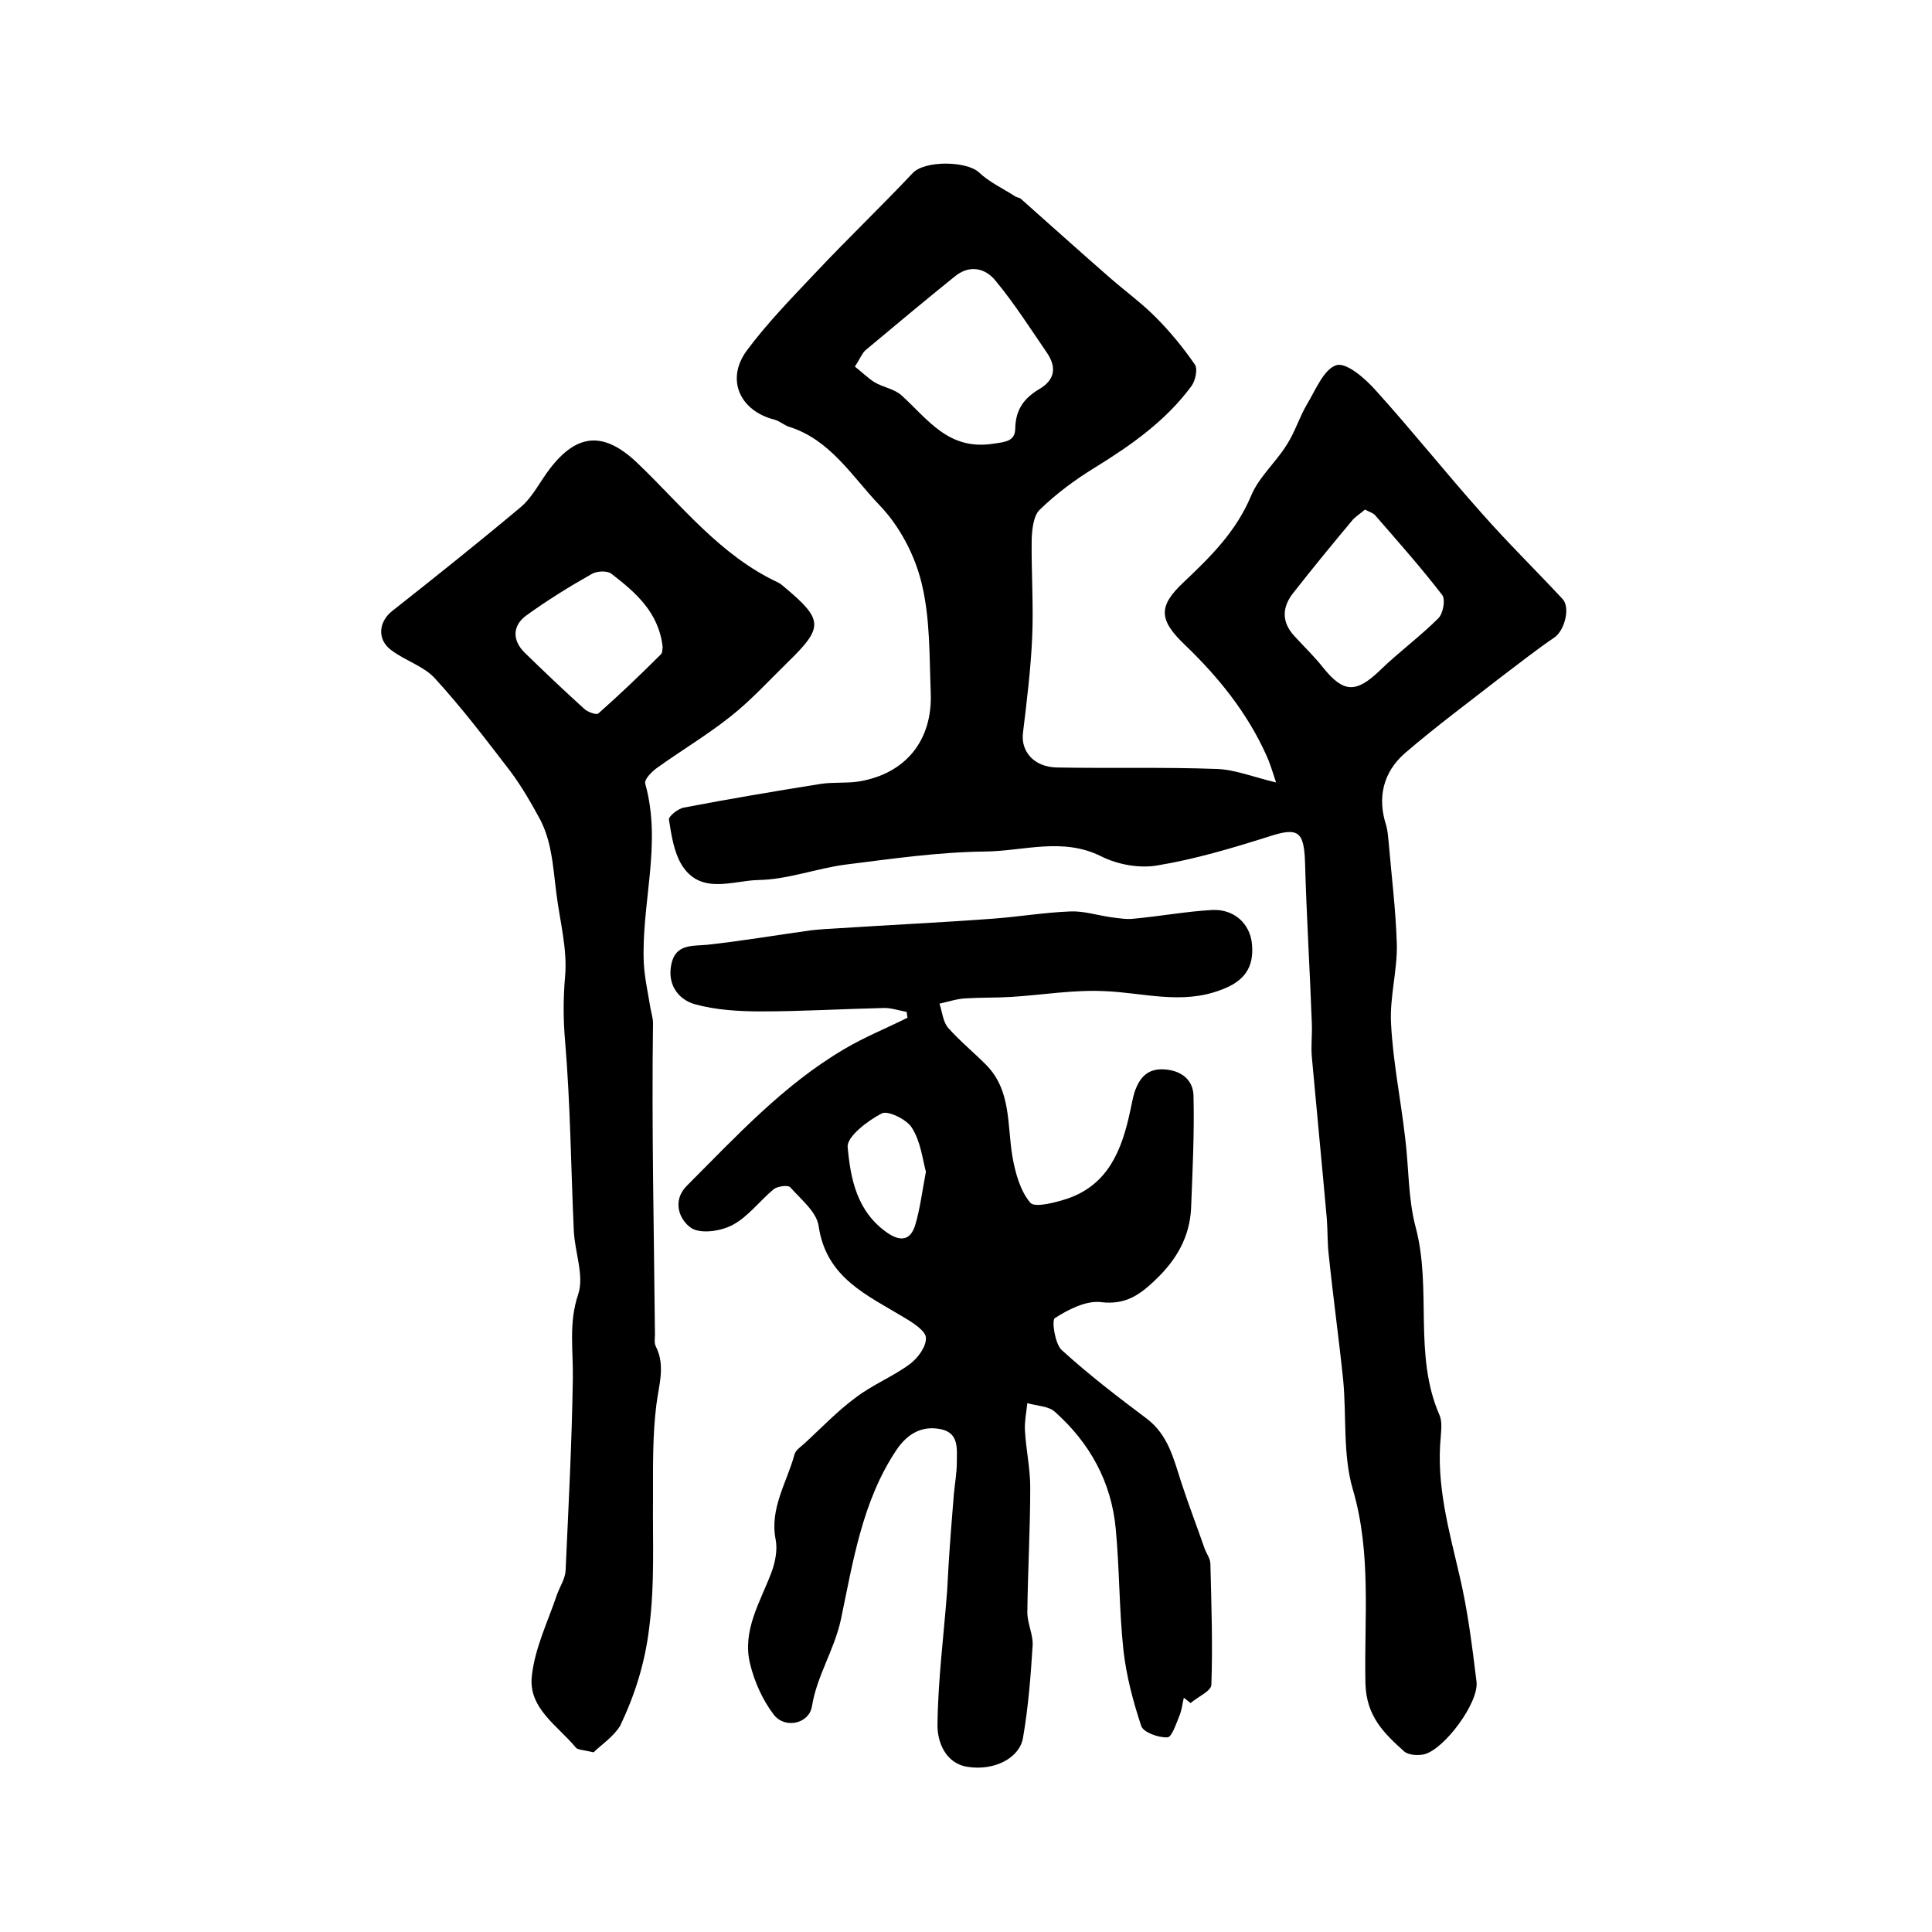 <?xml version="1.0" encoding="utf-8"?>
<!-- Generator: Adobe Illustrator 22.0.0, SVG Export Plug-In . SVG Version: 6.00 Build 0)  -->
<svg version="1.1" id="图层_1" xmlns="http://www.w3.org/2000/svg" xmlns:xlink="http://www.w3.org/1999/xlink" x="0px" y="0px"
	 viewBox="0 0 400 400" style="enable-background:new 0 0 400 400;" xml:space="preserve">
<style type="text/css">
	.st0{fill:#FFFFFF;}
</style>
<g>
	
	<path d="M264.2,162c-0.8-2.4-1.3-4.1-2-5.6c-4-8.9-10-16.3-17-23c-5.3-5.1-5.4-7.9-0.2-12.8c5.6-5.3,10.9-10.5,14-17.9
		c1.6-3.9,5.1-6.9,7.4-10.6c1.7-2.6,2.6-5.7,4.2-8.4c1.8-3,3.5-7.3,6.1-8.1c2.1-0.6,6,2.8,8.2,5.3c7.5,8.3,14.5,17.1,22,25.5
		c5.3,6,11.1,11.7,16.6,17.6c1.7,1.8,0.4,6.6-1.7,8c-3.7,2.5-7.2,5.3-10.8,8c-6.8,5.3-13.7,10.4-20.2,16c-4.4,3.9-5.7,9.1-3.8,14.9
		c0.3,1.1,0.4,2.3,0.5,3.4c0.6,7.1,1.5,14.2,1.7,21.3c0.1,5.4-1.5,10.9-1.2,16.3c0.4,7.9,2,15.7,2.9,23.5c0.8,6.2,0.6,12.7,2.2,18.7
		c3.4,12.8-0.5,26.4,4.9,38.8c0.6,1.3,0.4,3,0.3,4.5c-1,10,1.7,19.4,3.9,28.9c1.7,7.2,2.6,14.6,3.5,21.9c0.5,4.3-6.6,13.9-10.8,15
		c-1.3,0.3-3.3,0.2-4.2-0.6c-4.1-3.7-7.8-7.2-8-14c-0.3-13.4,1.3-26.9-2.6-40.2c-2.1-7.1-1.3-15.1-2-22.6c-0.9-8.7-2.1-17.3-3-26
		c-0.3-2.5-0.2-5-0.4-7.5c-1-11.2-2.1-22.4-3.1-33.5c-0.2-2.3,0.1-4.6,0-6.9c-0.4-11.1-1.1-22.2-1.4-33.2c-0.2-6.6-1.4-7.5-7.5-5.5
		c-7.6,2.4-15.3,4.7-23.2,6c-3.7,0.6-8.1-0.2-11.5-1.9c-8-4-16-1.1-24-1c-9.7,0.1-19.3,1.5-28.9,2.7c-6.1,0.8-12,3.1-18.1,3.2
		c-5.3,0.1-12,3.2-15.9-3.2c-1.6-2.7-2.1-6.1-2.6-9.3c-0.1-0.7,1.9-2.3,3.1-2.5c9.4-1.8,18.9-3.4,28.3-4.9c2.6-0.4,5.3-0.1,7.9-0.5
		c9.7-1.6,15.3-8.5,14.9-18.4c-0.3-7.6-0.1-15.4-1.9-22.7c-1.4-5.8-4.6-11.9-8.8-16.2c-5.6-5.9-10.1-13.4-18.5-16.1
		c-1.1-0.3-2-1.2-3.1-1.5c-7.2-1.8-10.2-8.3-5.8-14.3c4.3-5.8,9.5-11.1,14.5-16.4c6.5-6.9,13.4-13.5,19.9-20.4
		c2.5-2.6,11.1-2.5,13.7-0.1c2.1,2,4.9,3.3,7.4,4.9c0.4,0.3,1,0.3,1.3,0.6c6.2,5.5,12.3,11,18.5,16.4c3.1,2.7,6.4,5.1,9.3,8
		c3,3,5.8,6.4,8.2,9.9c0.6,0.9,0.1,3.3-0.7,4.4c-5.3,7.2-12.4,12.2-20,16.9c-4.1,2.5-8,5.4-11.4,8.7c-1.3,1.2-1.6,3.9-1.7,6
		c-0.1,6.8,0.4,13.7,0.1,20.5c-0.3,6.6-1.1,13.1-1.9,19.7c-0.5,3.8,2.2,7.1,7,7.2c11,0.2,22-0.1,33,0.3
		C255.6,159.3,259.2,160.8,264.2,162z M177,75.9c1.4,1.1,2.6,2.3,4,3.2c1.8,1.1,4.2,1.4,5.7,2.8c5.4,4.9,9.6,11.3,18.7,10
		c2.8-0.4,4.8-0.5,4.8-3.3c0.1-3.9,1.9-6.2,4.9-8c3.3-1.9,3.7-4.5,1.7-7.5c-3.5-5.1-6.8-10.3-10.7-15c-2.1-2.6-5.4-3.4-8.5-0.8
		c-6.2,5-12.3,10.1-18.4,15.2C178.5,73.1,178.1,74.2,177,75.9z M282.6,105.5c-0.9,0.8-1.9,1.4-2.6,2.2c-4.1,4.9-8.2,9.9-12.2,15
		c-2.4,3-2.5,6.1,0.2,9c2,2.2,4.2,4.3,6,6.6c4.2,5.2,6.8,5.2,11.7,0.5c3.9-3.8,8.3-7,12.1-10.8c1-1,1.5-3.9,0.8-4.8
		c-4.3-5.6-9.1-11-13.7-16.3C284.4,106.2,283.5,106,282.6,105.5z"/>
	<path d="M187.7,209.5c-1.7-0.3-3.3-0.9-5-0.8c-8.4,0.2-16.8,0.7-25.2,0.7c-4.6,0-9.4-0.3-13.7-1.5c-3.4-1-5.7-4.1-4.8-8.3
		c0.9-4.2,4.3-3.7,7.5-4c7.2-0.8,14.3-2,21.5-3c1.8-0.2,3.6-0.3,5.4-0.4c10.7-0.7,21.5-1.2,32.2-2c5.4-0.4,10.7-1.3,16.1-1.5
		c2.7-0.1,5.5,0.8,8.3,1.2c1.6,0.2,3.3,0.5,4.8,0.3c5.4-0.5,10.8-1.5,16.2-1.8c4.6-0.2,7.8,2.9,8.2,7c0.5,5-1.7,7.8-6.3,9.5
		c-8.2,3.2-16.2,0.6-24.3,0.3c-6.4-0.3-12.8,0.8-19.2,1.2c-3.2,0.2-6.4,0.1-9.5,0.3c-1.8,0.1-3.6,0.7-5.4,1.1c0.6,1.7,0.7,3.7,1.8,5
		c2.4,2.7,5.2,5,7.8,7.6c5.3,5.3,4.4,12.4,5.5,19c0.6,3.4,1.6,7.1,3.7,9.6c0.9,1.1,5.1,0,7.6-0.8c8.6-2.9,11.4-10.2,13.1-18.2
		c0.3-1.3,0.5-2.6,0.9-3.9c1-2.9,2.6-4.9,6.1-4.7c3.6,0.2,6,2.2,6.1,5.4c0.2,7.8-0.2,15.6-0.5,23.4c-0.3,5.9-3,10.6-7.3,14.7
		c-3.2,3.1-6.2,5.3-11.3,4.7c-3.1-0.4-6.8,1.5-9.6,3.3c-0.7,0.4,0,5.3,1.4,6.6c5.6,5.1,11.6,9.7,17.6,14.2c4.5,3.4,5.6,8.4,7.2,13.3
		c1.5,4.6,3.2,9,4.8,13.6c0.4,1.1,1.2,2.1,1.2,3.2c0.2,8.3,0.5,16.7,0.2,25c0,1.3-2.8,2.5-4.3,3.8c-0.5-0.4-0.9-0.7-1.4-1.1
		c-0.3,1.2-0.4,2.5-0.9,3.7c-0.7,1.7-1.6,4.5-2.5,4.5c-1.8,0.1-4.9-1-5.4-2.3c-1.7-5.1-3.1-10.4-3.7-15.7
		c-0.9-8.3-0.8-16.8-1.6-25.2c-0.9-9.7-5.4-17.8-12.6-24.2c-1.3-1.2-3.7-1.2-5.7-1.8c-0.2,1.9-0.6,3.8-0.5,5.6
		c0.2,3.9,1.1,7.9,1.1,11.8c0,8.6-0.5,17.2-0.6,25.9c0,2.3,1.2,4.6,1.1,6.8c-0.4,6.4-0.9,12.9-2,19.2c-0.7,4.2-6,6.9-11.5,6
		c-4.6-0.7-6.3-5.3-6.2-8.8c0.1-9.2,1.3-18.4,2-27.7c0.1-1.8,0.2-3.6,0.3-5.4c0.3-4.9,0.7-9.8,1.1-14.7c0.2-2.1,0.6-4.3,0.6-6.4
		c0-2.8,0.5-6.1-3.3-6.9c-3.9-0.8-6.9,0.9-9.2,4.3c-7.1,10.6-9,23.2-11.5,35.1c-1.4,6.4-5,11.7-6,18c-0.6,3.6-5.6,4.7-7.9,1.7
		c-2.3-3-4-6.8-4.9-10.5c-1.7-6.9,2.1-12.8,4.4-18.9c0.8-2.1,1.3-4.7,0.9-6.8c-1.3-6.5,2.3-11.8,3.9-17.7c0.2-0.8,1.2-1.5,2-2.2
		c3.5-3.2,6.8-6.7,10.6-9.5c3.5-2.7,7.8-4.4,11.3-7c1.6-1.2,3.4-3.6,3.3-5.4c0-1.4-2.6-3.1-4.3-4.1c-7.7-4.7-16.3-8.2-17.9-19
		c-0.4-3-3.7-5.6-5.9-8.1c-0.5-0.5-2.6-0.2-3.4,0.4c-2.9,2.4-5.3,5.7-8.5,7.4c-2.4,1.3-6.5,1.9-8.5,0.7c-2.6-1.7-4.1-5.7-1-8.8
		c10.2-10.2,20-20.9,32.6-28.3c4.2-2.5,8.7-4.3,13.1-6.5C187.8,210.4,187.8,209.9,187.7,209.5z M191.7,242.6
		c-0.7-2.6-1.1-6.3-2.9-9.1c-1-1.7-4.9-3.6-6.2-3c-2.9,1.5-7.3,4.8-7.1,7c0.6,6.6,1.9,13.4,8.3,17.8c3,2,4.8,1.2,5.7-1.7
		C190.5,250.2,190.9,246.8,191.7,242.6z"/>
	<path d="M122.9,362.8c-2.1-0.5-3.3-0.5-3.7-1c-3.7-4.5-9.8-8.1-9.1-14.7c0.6-5.8,3.3-11.3,5.2-16.9c0.6-1.7,1.7-3.3,1.8-5
		c0.6-13.3,1.3-26.5,1.5-39.8c0.1-5.8-0.9-11.5,1.1-17.4c1.3-3.9-0.7-8.7-0.9-13.2c-0.6-13.1-0.7-26.2-1.8-39.2
		c-0.4-4.6-0.4-8.9,0-13.5c0.5-5.6-1.1-11.4-1.8-17.1c-0.4-2.9-0.6-5.9-1.2-8.8c-0.4-2.2-1.1-4.4-2.1-6.4c-1.9-3.5-3.9-7-6.3-10.2
		c-5-6.5-10-13.1-15.6-19.2c-2.3-2.5-6.1-3.6-9-5.8c-3-2.2-2.6-5.9,0.2-8.1c9-7.1,17.9-14.2,26.6-21.5c2.5-2.1,4-5.3,6-7.9
		c5.8-7.6,11.4-7.7,18.2-1.2c9.2,8.8,17.1,19.1,29.1,24.7c0.6,0.3,1.1,0.8,1.6,1.2c7.7,6.5,7.8,8.1,0.5,15.2
		c-3.9,3.8-7.6,7.9-11.9,11.3c-4.9,3.9-10.3,7.1-15.3,10.7c-1.1,0.8-2.7,2.4-2.4,3.3c3.5,12.5-0.9,24.9-0.3,37.3
		c0.2,3.1,0.9,6.2,1.4,9.3c0.2,1,0.5,2,0.5,2.9c-0.3,21.5,0.2,43,0.4,64.5c0,0.8-0.2,1.8,0.2,2.5c2,4,0.6,7.9,0.1,12
		c-0.8,6.3-0.7,12.8-0.7,19.1c-0.1,9.1,0.4,18-0.8,27.2c-0.9,7.4-3,13.9-6,20.2C127,359.6,124.4,361.3,122.9,362.8z M137.2,134
		c-0.8-7.3-5.7-11.4-10.6-15.2c-0.9-0.7-3.1-0.6-4.2,0.1c-4.6,2.6-9.1,5.4-13.4,8.5c-2.9,2.1-3,5.1-0.4,7.7c4,3.9,8.1,7.8,12.3,11.6
		c0.7,0.7,2.6,1.4,3,1c4.4-3.9,8.7-8,12.9-12.2C137.2,135.2,137.1,134.3,137.2,134z"/>
	
	
	
	
</g>
</svg>
